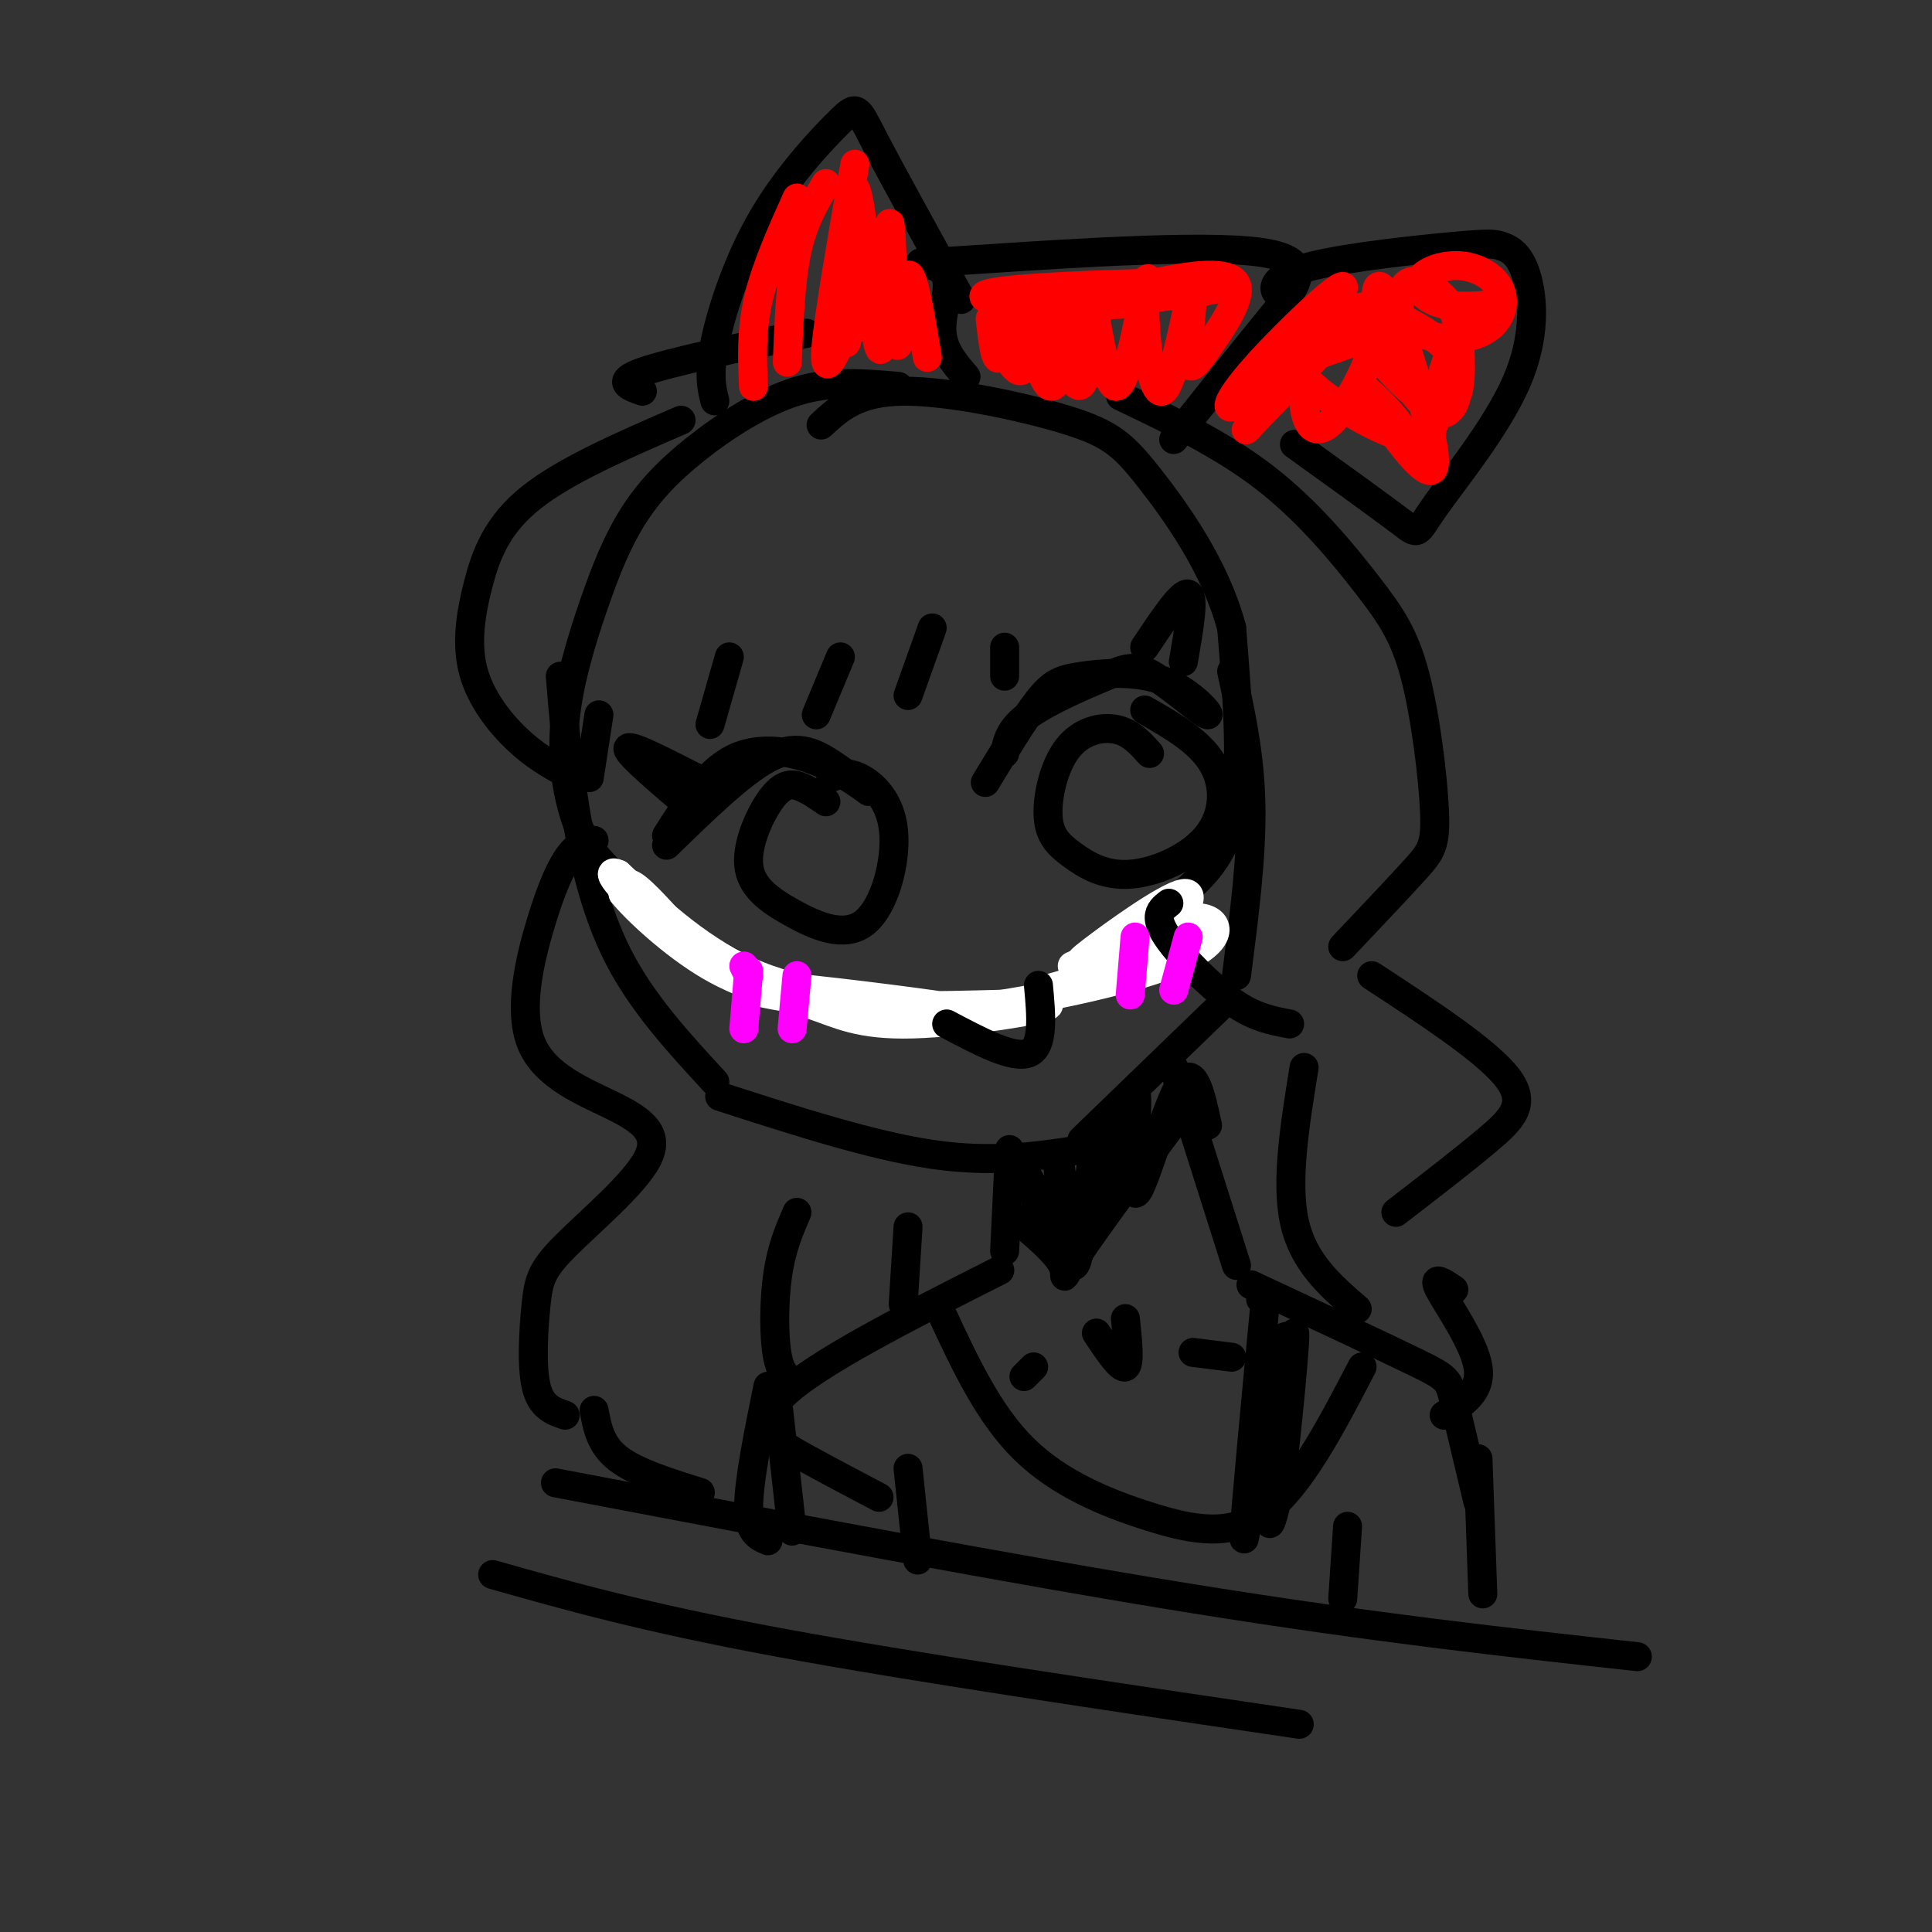 <svg viewBox='0 0 400 400' version='1.1' xmlns='http://www.w3.org/2000/svg' xmlns:xlink='http://www.w3.org/1999/xlink'><rect x="0" y="0" width="400" height="400" fill="#333333" stroke="none"/><g fill='none' stroke='rgb(0,0,0)' stroke-width='6' stroke-linecap='round' stroke-linejoin='round'><path d='M186,80c-6.840,-0.616 -13.681,-1.232 -21,1c-7.319,2.232 -15.117,7.311 -21,12c-5.883,4.689 -9.850,8.989 -13,14c-3.150,5.011 -5.482,10.735 -8,18c-2.518,7.265 -5.221,16.071 -6,24c-0.779,7.929 0.367,14.981 2,20c1.633,5.019 3.752,8.005 8,12c4.248,3.995 10.624,8.997 17,14'/><path d='M144,195c7.969,5.021 19.391,10.573 30,13c10.609,2.427 20.403,1.728 28,1c7.597,-0.728 12.995,-1.484 19,-5c6.005,-3.516 12.617,-9.793 19,-15c6.383,-5.207 12.538,-9.345 15,-19c2.462,-9.655 1.231,-24.828 0,-40'/><path d='M255,130c-3.308,-12.600 -11.577,-24.099 -17,-31c-5.423,-6.901 -7.998,-9.204 -17,-12c-9.002,-2.796 -24.429,-6.085 -34,-6c-9.571,0.085 -13.285,3.542 -17,7'/><path d='M148,224c-7.511,-8.133 -15.022,-16.267 -20,-26c-4.978,-9.733 -7.422,-21.067 -9,-31c-1.578,-9.933 -2.289,-18.467 -3,-27'/><path d='M149,227c15.750,5.083 31.500,10.167 44,12c12.500,1.833 21.750,0.417 31,-1'/><path d='M224,236c0.000,0.000 30.000,-29.000 30,-29'/><path d='M256,202c1.583,-12.250 3.167,-24.500 3,-35c-0.167,-10.500 -2.083,-19.250 -4,-28'/><path d='M204,162c4.052,-6.662 8.104,-13.324 11,-17c2.896,-3.676 4.635,-4.367 9,-5c4.365,-0.633 11.356,-1.207 17,1c5.644,2.207 9.940,7.196 9,7c-0.940,-0.196 -7.118,-5.578 -11,-8c-3.882,-2.422 -5.468,-1.883 -10,0c-4.532,1.883 -12.009,5.109 -16,8c-3.991,2.891 -4.495,5.445 -5,8'/><path d='M138,175c7.695,-7.499 15.390,-14.998 21,-18c5.610,-3.002 9.136,-1.506 13,1c3.864,2.506 8.067,6.022 8,6c-0.067,-0.022 -4.403,-3.583 -10,-6c-5.597,-2.417 -12.456,-3.691 -18,-1c-5.544,2.691 -9.772,9.345 -14,16'/><path d='M144,161c-7.000,-3.583 -14.000,-7.167 -14,-6c0.000,1.167 7.000,7.083 14,13'/><path d='M237,134c3.833,-5.750 7.667,-11.500 9,-11c1.333,0.500 0.167,7.250 -1,14'/><path d='M238,156c-1.971,-2.195 -3.941,-4.390 -7,-5c-3.059,-0.610 -7.205,0.365 -10,4c-2.795,3.635 -4.238,9.929 -4,14c0.238,4.071 2.158,5.920 5,8c2.842,2.080 6.607,4.393 12,4c5.393,-0.393 12.413,-3.490 16,-8c3.587,-4.510 3.739,-10.431 1,-15c-2.739,-4.569 -8.370,-7.784 -14,-11'/><path d='M171,166c-1.630,-1.137 -3.261,-2.274 -5,-3c-1.739,-0.726 -3.587,-1.040 -6,2c-2.413,3.040 -5.390,9.433 -5,14c0.390,4.567 4.146,7.307 9,10c4.854,2.693 10.806,5.341 15,2c4.194,-3.341 6.629,-12.669 6,-19c-0.629,-6.331 -4.323,-9.666 -7,-11c-2.677,-1.334 -4.339,-0.667 -6,0'/></g>
<g fill='none' stroke='rgb(255,255,255)' stroke-width='6' stroke-linecap='round' stroke-linejoin='round'><path d='M145,198c-5.167,-5.917 -10.333,-11.833 -13,-14c-2.667,-2.167 -2.833,-0.583 -3,1'/><path d='M129,185c2.522,3.151 10.328,10.527 18,15c7.672,4.473 15.210,6.041 21,8c5.790,1.959 9.832,4.309 21,4c11.168,-0.309 29.462,-3.276 28,-4c-1.462,-0.724 -22.681,0.796 -39,0c-16.319,-0.796 -27.740,-3.907 -22,-4c5.740,-0.093 28.640,2.830 37,4c8.360,1.170 2.180,0.585 -4,0'/><path d='M189,208c-6.444,-0.400 -20.556,-1.400 -32,-6c-11.444,-4.600 -20.222,-12.800 -29,-21'/><path d='M128,181c-3.725,-1.696 1.463,4.566 10,11c8.537,6.434 20.423,13.042 32,16c11.577,2.958 22.845,2.267 37,0c14.155,-2.267 31.195,-6.110 39,-10c7.805,-3.890 6.373,-7.826 2,-8c-4.373,-0.174 -11.686,3.413 -19,7'/><path d='M229,197c-4.812,1.957 -7.341,3.349 -3,0c4.341,-3.349 15.553,-11.440 19,-12c3.447,-0.560 -0.872,6.411 -7,11c-6.128,4.589 -14.064,6.794 -22,9'/><path d='M216,205c-0.333,0.833 9.833,-1.583 17,-5c7.167,-3.417 11.333,-7.833 9,-8c-2.333,-0.167 -11.167,3.917 -20,8'/></g>
<g fill='none' stroke='rgb(0,0,0)' stroke-width='6' stroke-linecap='round' stroke-linejoin='round'><path d='M169,148c0.000,0.000 5.000,-12.000 5,-12'/><path d='M188,144c0.000,0.000 5.000,-14.000 5,-14'/><path d='M147,150c0.000,0.000 4.000,-14.000 4,-14'/><path d='M122,161c0.000,0.000 2.000,-13.000 2,-13'/><path d='M141,87c-11.943,5.169 -23.885,10.338 -31,16c-7.115,5.662 -9.402,11.817 -11,18c-1.598,6.183 -2.507,12.396 -1,18c1.507,5.604 5.431,10.601 9,14c3.569,3.399 6.785,5.199 10,7'/><path d='M133,81c-2.833,-1.000 -5.667,-2.000 0,-4c5.667,-2.000 19.833,-5.000 34,-8'/><path d='M123,174c-1.608,0.350 -3.217,0.700 -5,3c-1.783,2.300 -3.741,6.549 -6,14c-2.259,7.451 -4.818,18.102 -2,25c2.818,6.898 11.013,10.043 17,13c5.987,2.957 9.764,5.726 7,11c-2.764,5.274 -12.071,13.053 -17,18c-4.929,4.947 -5.481,7.063 -6,12c-0.519,4.937 -1.005,12.696 0,17c1.005,4.304 3.503,5.152 6,6'/><path d='M209,238c0.000,0.000 -1.000,21.000 -1,21'/><path d='M243,221c0.000,0.000 13.000,41.000 13,41'/><path d='M247,227c-10.022,13.489 -20.044,26.978 -24,33c-3.956,6.022 -1.844,4.578 -3,2c-1.156,-2.578 -5.578,-6.289 -10,-10'/><path d='M217,251c-3.061,-5.513 -6.122,-11.027 -5,-8c1.122,3.027 6.427,14.594 8,13c1.573,-1.594 -0.587,-16.350 -1,-17c-0.413,-0.650 0.920,12.805 2,19c1.080,6.195 1.906,5.129 3,-2c1.094,-7.129 2.455,-20.323 3,-22c0.545,-1.677 0.272,8.161 0,18'/><path d='M227,252c1.936,-4.753 6.777,-25.635 8,-26c1.223,-0.365 -1.171,19.786 0,21c1.171,1.214 5.906,-16.510 9,-22c3.094,-5.490 4.547,1.255 6,8'/><path d='M208,134c0.000,0.000 0.000,6.000 0,6'/><path d='M242,187c-1.006,0.780 -2.012,1.560 -2,3c0.012,1.440 1.042,3.542 4,7c2.958,3.458 7.845,8.274 12,11c4.155,2.726 7.577,3.363 11,4'/><path d='M232,82c10.570,5.062 21.140,10.123 30,17c8.860,6.877 16.009,15.569 21,22c4.991,6.431 7.822,10.600 10,19c2.178,8.400 3.702,21.031 4,28c0.298,6.969 -0.629,8.277 -4,12c-3.371,3.723 -9.185,9.862 -15,16'/><path d='M284,202c11.844,7.756 23.689,15.511 28,21c4.311,5.489 1.089,8.711 -4,13c-5.089,4.289 -12.044,9.644 -19,15'/><path d='M270,221c-1.917,11.833 -3.833,23.667 -2,32c1.833,8.333 7.417,13.167 13,18'/><path d='M301,267c-2.311,-1.556 -4.622,-3.111 -3,0c1.622,3.111 7.178,10.889 8,16c0.822,5.111 -3.089,7.556 -7,10'/><path d='M200,78c-2.500,-2.893 -5.001,-5.785 -5,-10c0.001,-4.215 2.503,-9.751 0,-12c-2.503,-2.249 -10.011,-1.211 3,-2c13.011,-0.789 46.541,-3.405 61,-2c14.459,1.405 9.845,6.830 4,14c-5.845,7.170 -12.923,16.085 -20,25'/><path d='M199,62c-7.220,-13.077 -14.440,-26.153 -18,-33c-3.560,-6.847 -3.459,-7.464 -7,-4c-3.541,3.464 -10.722,11.010 -16,20c-5.278,8.990 -8.651,19.426 -10,26c-1.349,6.574 -0.675,9.287 0,12'/><path d='M267,61c-1.366,0.026 -2.731,0.053 -3,-1c-0.269,-1.053 0.560,-3.184 8,-5c7.440,-1.816 21.491,-3.317 29,-4c7.509,-0.683 8.476,-0.546 10,0c1.524,0.546 3.604,1.503 5,6c1.396,4.497 2.106,12.535 -2,22c-4.106,9.465 -13.029,20.356 -17,26c-3.971,5.644 -2.992,6.041 -7,3c-4.008,-3.041 -13.004,-9.521 -22,-16'/><path d='M196,212c6.917,3.667 13.833,7.333 17,6c3.167,-1.333 2.583,-7.667 2,-14'/></g>
<g fill='none' stroke='rgb(255,0,255)' stroke-width='6' stroke-linecap='round' stroke-linejoin='round'><path d='M155,202c0.000,0.000 -1.000,-2.000 -1,-2'/><path d='M154,213c0.000,0.000 1.000,-12.000 1,-12'/><path d='M164,213c0.000,0.000 1.000,-11.000 1,-11'/><path d='M234,206c0.000,0.000 1.000,-12.000 1,-12'/><path d='M243,205c0.000,0.000 3.000,-11.000 3,-11'/></g>
<g fill='none' stroke='rgb(255,0,0)' stroke-width='6' stroke-linecap='round' stroke-linejoin='round'><path d='M156,80c-0.250,-5.750 -0.500,-11.500 1,-18c1.500,-6.500 4.750,-13.750 8,-21'/><path d='M163,75c0.333,-8.417 0.667,-16.833 2,-23c1.333,-6.167 3.667,-10.083 6,-14'/><path d='M174,71c-1.750,3.583 -3.500,7.167 -3,1c0.500,-6.167 3.250,-22.083 6,-38'/><path d='M178,43c-1.357,16.136 -2.715,32.271 -3,27c-0.285,-5.271 0.501,-31.949 2,-31c1.499,0.949 3.711,29.525 5,33c1.289,3.475 1.654,-18.150 2,-24c0.346,-5.850 0.673,4.075 1,14'/><path d='M185,62c0.310,5.238 0.583,11.333 1,9c0.417,-2.333 0.976,-13.095 2,-14c1.024,-0.905 2.512,8.048 4,17'/><path d='M205,66c0.516,4.569 1.031,9.137 2,8c0.969,-1.137 2.390,-7.980 2,-10c-0.390,-2.020 -2.592,0.784 -2,5c0.592,4.216 3.976,9.845 5,7c1.024,-2.845 -0.313,-14.165 0,-14c0.313,0.165 2.277,11.814 4,16c1.723,4.186 3.207,0.910 4,-2c0.793,-2.910 0.897,-5.455 1,-8'/><path d='M221,68c-0.642,-3.932 -2.748,-9.763 -3,-8c-0.252,1.763 1.348,11.119 3,16c1.652,4.881 3.354,5.286 4,0c0.646,-5.286 0.235,-16.262 1,-14c0.765,2.262 2.706,17.763 5,18c2.294,0.237 4.941,-14.789 6,-20c1.059,-5.211 0.529,-0.605 0,4'/><path d='M237,64c0.071,2.484 0.250,6.694 1,11c0.750,4.306 2.072,8.708 4,4c1.928,-4.708 4.461,-18.526 5,-20c0.539,-1.474 -0.916,9.395 -1,14c-0.084,4.605 1.204,2.946 4,-1c2.796,-3.946 7.099,-10.178 6,-13c-1.099,-2.822 -7.600,-2.235 -14,-1c-6.400,1.235 -12.700,3.117 -19,5'/><path d='M223,63c6.716,-0.145 33.006,-3.008 31,-4c-2.006,-0.992 -32.309,-0.113 -44,1c-11.691,1.113 -4.769,2.461 2,3c6.769,0.539 13.384,0.270 20,0'/><path d='M258,89c11.705,-12.201 23.409,-24.403 21,-22c-2.409,2.403 -18.933,19.409 -19,18c-0.067,-1.409 16.322,-21.233 18,-25c1.678,-3.767 -11.356,8.524 -18,16c-6.644,7.476 -6.898,10.136 -3,7c3.898,-3.136 11.949,-12.068 20,-21'/><path d='M277,62c2.428,-3.322 -1.501,-1.127 -4,4c-2.499,5.127 -3.568,13.186 -3,18c0.568,4.814 2.773,6.383 6,3c3.227,-3.383 7.478,-11.718 8,-15c0.522,-3.282 -2.683,-1.512 -7,0c-4.317,1.512 -9.745,2.766 -6,7c3.745,4.234 16.662,11.448 19,11c2.338,-0.448 -5.903,-8.556 -8,-10c-2.097,-1.444 1.952,3.778 6,9'/><path d='M288,89c2.319,3.220 5.115,6.772 7,8c1.885,1.228 2.858,0.134 1,-8c-1.858,-8.134 -6.546,-23.306 -9,-28c-2.454,-4.694 -2.673,1.090 -1,7c1.673,5.910 5.237,11.948 8,15c2.763,3.052 4.726,3.120 6,2c1.274,-1.120 1.859,-3.427 2,-6c0.141,-2.573 -0.161,-5.410 -5,-9c-4.839,-3.590 -14.215,-7.931 -16,-6c-1.785,1.931 4.019,10.135 9,15c4.981,4.865 9.137,6.390 11,4c1.863,-2.390 1.431,-8.695 1,-15'/><path d='M302,68c-0.653,-3.958 -2.785,-6.352 -5,-8c-2.215,-1.648 -4.515,-2.551 -6,-1c-1.485,1.551 -2.157,5.555 0,8c2.157,2.445 7.142,3.331 11,3c3.858,-0.331 6.590,-1.877 8,-4c1.410,-2.123 1.499,-4.822 0,-7c-1.499,-2.178 -4.587,-3.836 -8,-4c-3.413,-0.164 -7.151,1.165 -8,3c-0.849,1.835 1.192,4.177 5,5c3.808,0.823 9.381,0.128 10,0c0.619,-0.128 -3.718,0.312 -7,6c-3.282,5.688 -5.509,16.625 -6,20c-0.491,3.375 0.755,-0.813 2,-5'/></g>
<g fill='none' stroke='rgb(0,0,0)' stroke-width='6' stroke-linecap='round' stroke-linejoin='round'><path d='M207,263c-19.222,9.711 -38.444,19.422 -45,26c-6.556,6.578 -0.444,10.022 5,13c5.444,2.978 10.222,5.489 15,8'/><path d='M259,266c13.578,6.333 27.156,12.667 34,16c6.844,3.333 6.956,3.667 8,8c1.044,4.333 3.022,12.667 5,21'/><path d='M262,268c0.000,0.000 -1.000,1.000 -1,1'/><path d='M195,272c4.839,10.399 9.679,20.798 17,28c7.321,7.202 17.125,11.208 26,14c8.875,2.792 16.821,4.369 24,-1c7.179,-5.369 13.589,-17.685 20,-30'/><path d='M259,309c-1.031,7.798 -2.062,15.596 -1,3c1.062,-12.596 4.215,-45.585 4,-43c-0.215,2.585 -3.800,40.744 -3,43c0.800,2.256 5.985,-31.393 7,-35c1.015,-3.607 -2.138,22.826 -3,33c-0.862,10.174 0.569,4.087 2,-2'/><path d='M265,308c1.298,-9.714 3.542,-33.000 3,-32c-0.542,1.000 -3.869,26.286 -5,34c-1.131,7.714 -0.065,-2.143 1,-12'/><path d='M227,276c2.500,3.750 5.000,7.500 6,7c1.000,-0.500 0.500,-5.250 0,-10'/><path d='M247,280c0.000,0.000 8.000,1.000 8,1'/><path d='M212,285c0.000,0.000 2.000,-2.000 2,-2'/><path d='M164,317c0.000,0.000 -3.000,-27.000 -3,-27'/><path d='M165,251c-1.600,3.711 -3.200,7.422 -4,13c-0.800,5.578 -0.800,13.022 0,17c0.800,3.978 2.400,4.489 4,5'/><path d='M188,254c0.000,0.000 -1.000,16.000 -1,16'/><path d='M123,292c0.667,3.583 1.333,7.167 5,10c3.667,2.833 10.333,4.917 17,7'/><path d='M159,319c-2.000,-0.833 -4.000,-1.667 -4,-7c0.000,-5.333 2.000,-15.167 4,-25'/><path d='M190,323c0.000,0.000 -2.000,-19.000 -2,-19'/><path d='M278,331c0.000,0.000 1.000,-15.000 1,-15'/><path d='M307,330c0.000,0.000 -1.000,-28.000 -1,-28'/><path d='M115,307c47.333,9.000 94.667,18.000 132,24c37.333,6.000 64.667,9.000 92,12'/><path d='M102,326c15.583,4.417 31.167,8.833 59,14c27.833,5.167 67.917,11.083 108,17'/></g>
</svg>